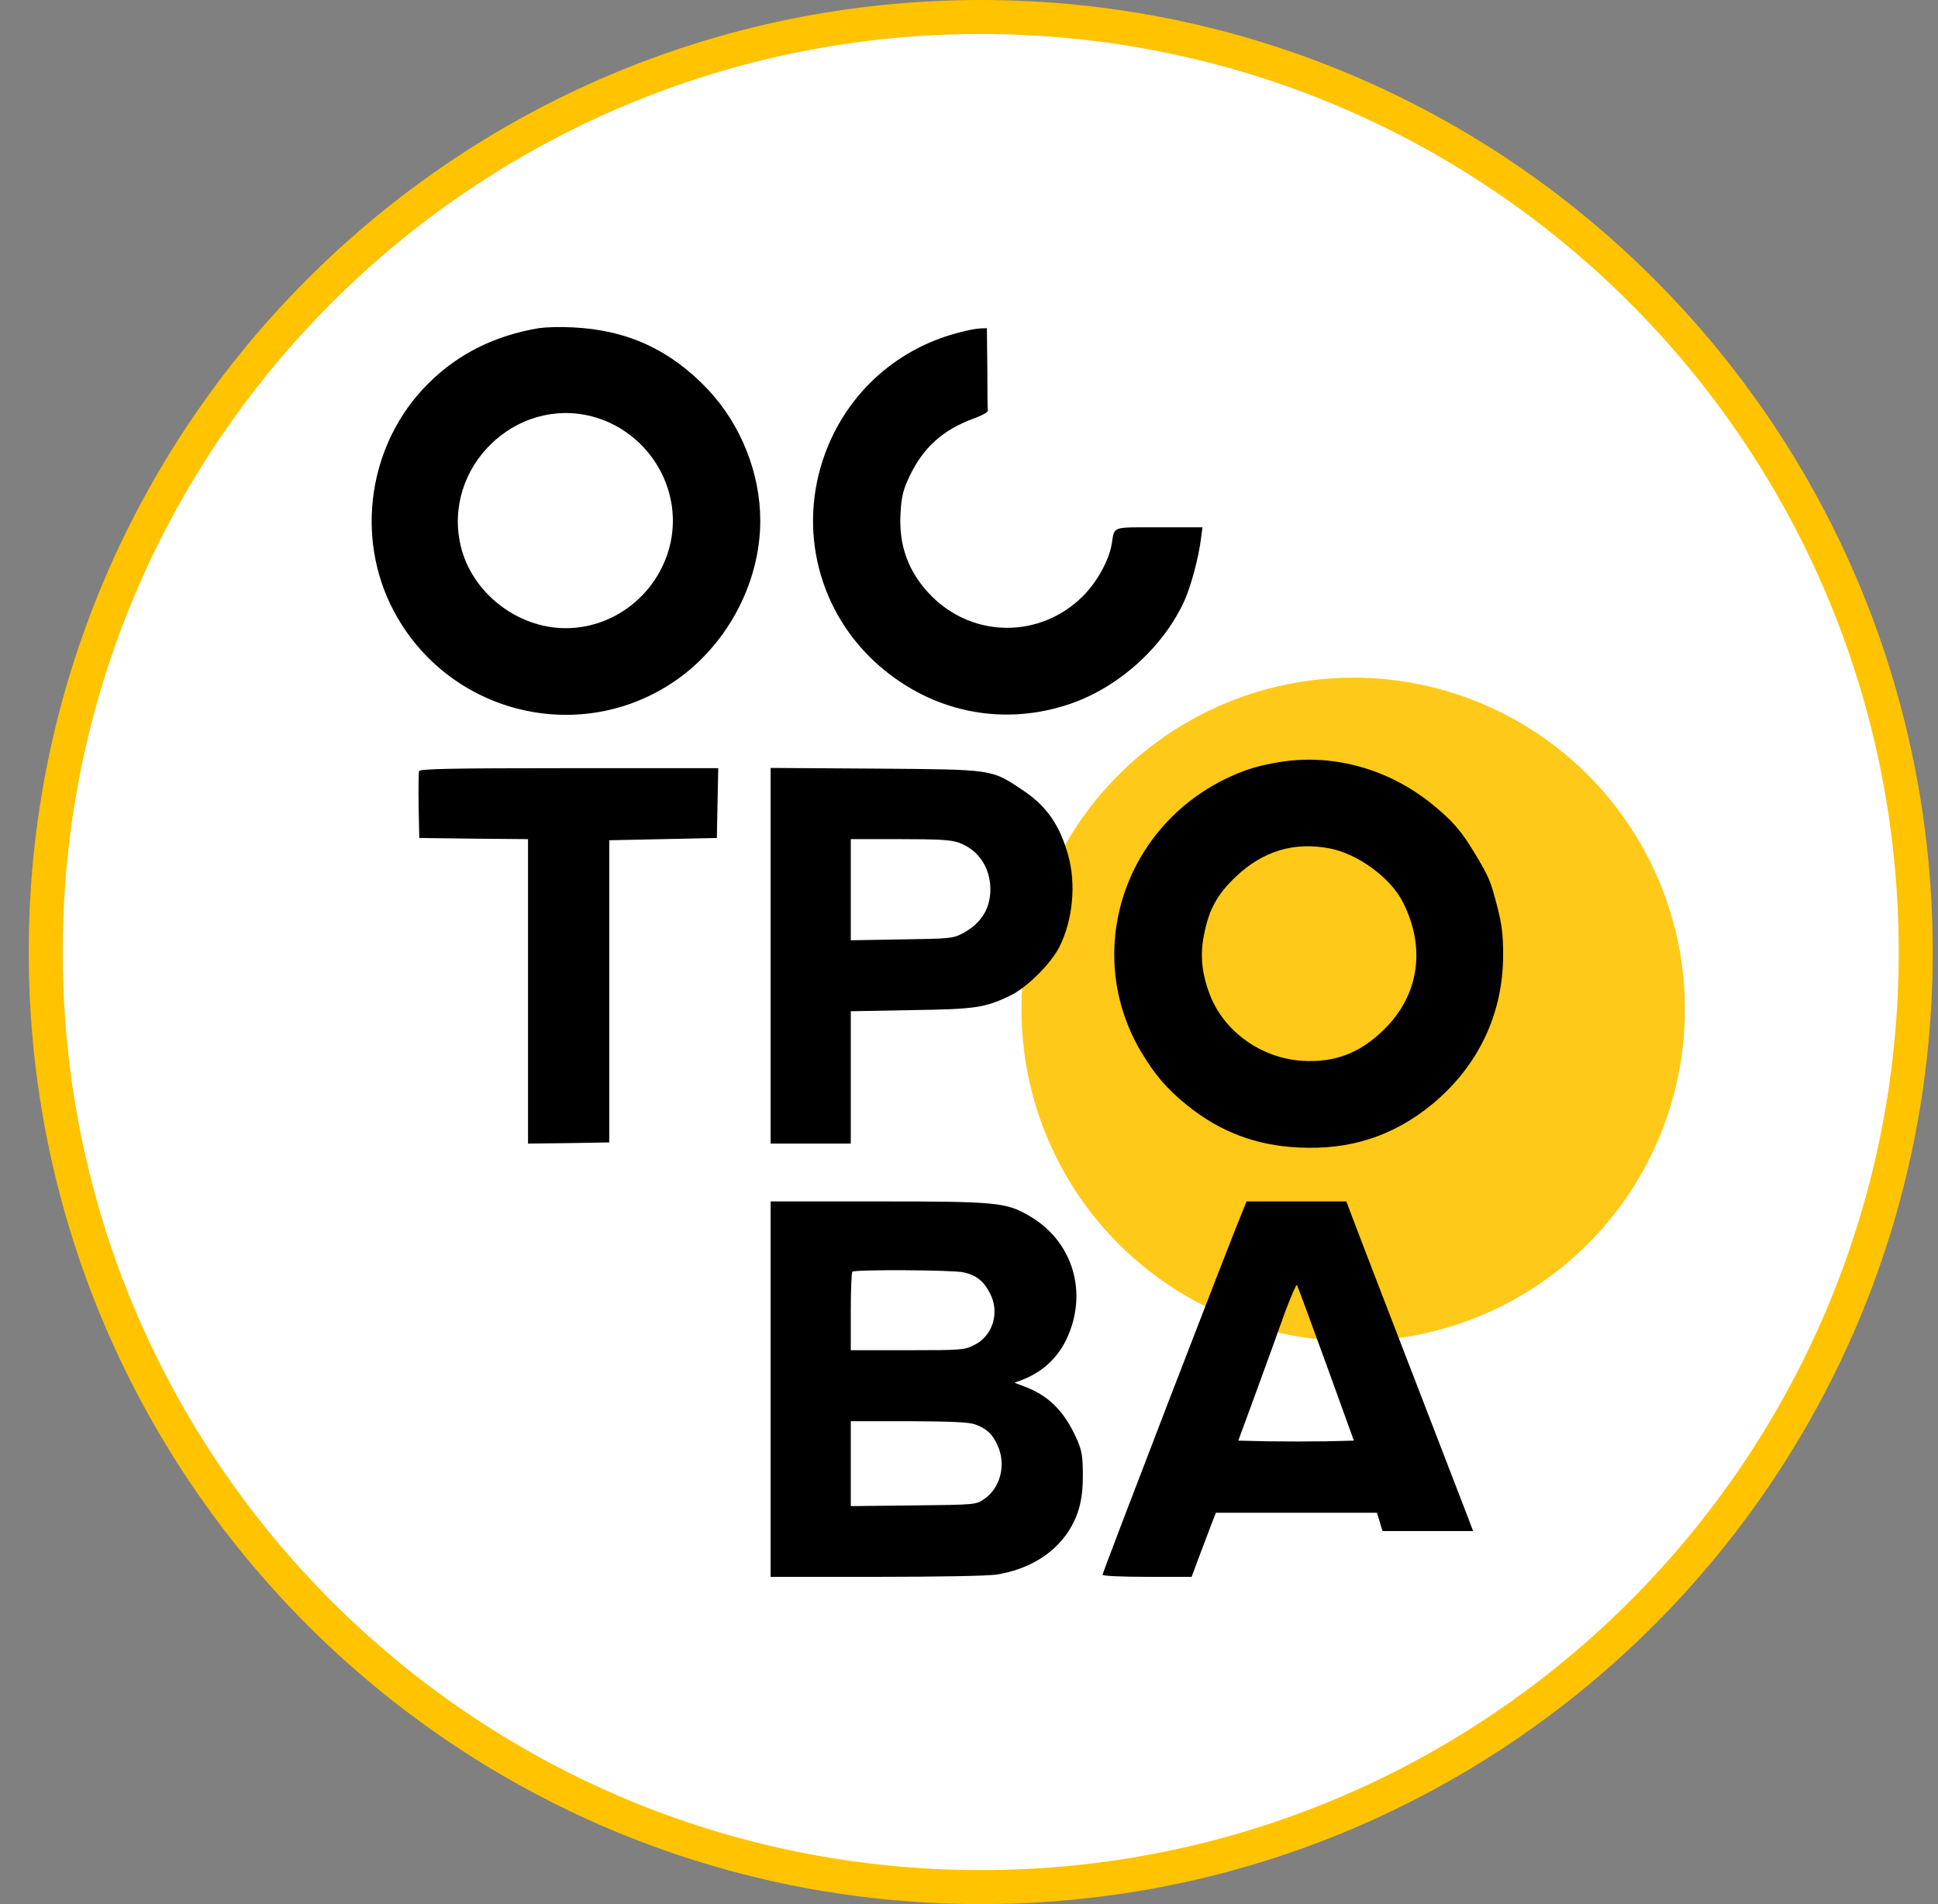 <svg width="57" height="56" viewBox="0 0 57 56" fill="none" xmlns="http://www.w3.org/2000/svg">
<rect x="0" y="0" width="57" height="56" fill="#808080" stroke="none"/>
<g clip-path="url(#clip0_3760_2757)">
<path d="M28.845 0.5C44.033 0.5 56.345 12.812 56.345 28C56.345 43.188 44.033 55.5 28.845 55.5C13.657 55.5 1.345 43.188 1.345 28C1.345 12.812 13.657 0.5 28.845 0.5Z" fill="white" stroke="#FFC300"/>
<path d="M15.864 9.649C14.565 9.864 13.488 10.396 12.612 11.264C10.842 13.008 10.418 15.795 11.589 17.983C13.171 20.952 16.948 21.928 19.749 20.097C21.337 19.06 22.361 17.189 22.361 15.31C22.361 13.917 21.789 12.483 20.826 11.46C19.722 10.288 18.443 9.702 16.84 9.628C16.49 9.608 16.053 9.622 15.864 9.649ZM17.413 12.247C18.974 12.658 19.998 14.2 19.755 15.782C19.513 17.317 18.18 18.475 16.638 18.475C15.204 18.475 13.865 17.418 13.548 16.044C13.016 13.755 15.15 11.662 17.413 12.247Z" fill="black"/>
<path d="M28.178 9.787C26.279 10.285 24.798 11.685 24.192 13.557C23.465 15.806 24.185 18.236 26.03 19.724C27.592 20.99 29.585 21.346 31.477 20.7C32.917 20.209 34.243 19.003 34.849 17.637C35.038 17.206 35.253 16.391 35.321 15.86L35.368 15.509H34.089C32.661 15.509 32.789 15.462 32.695 16.014C32.614 16.486 32.264 17.119 31.854 17.529C30.608 18.775 28.642 18.775 27.404 17.536C26.724 16.856 26.421 16.041 26.488 15.065C26.515 14.601 26.562 14.405 26.757 13.995C27.161 13.153 27.74 12.635 28.649 12.305C28.871 12.224 29.06 12.123 29.053 12.083C29.046 12.042 29.039 11.477 29.039 10.831L29.026 9.652L28.844 9.659C28.736 9.659 28.44 9.713 28.178 9.787Z" fill="black"/>
<circle cx="39.8" cy="29.687" r="9.757" fill="#FFC300" fill-opacity="0.9"/>
<path d="M22.666 40.855V46.375H25.783C27.574 46.375 29.076 46.348 29.318 46.308C30.24 46.153 30.954 45.729 31.405 45.069C31.728 44.578 31.856 44.093 31.849 43.345C31.843 42.8 31.816 42.645 31.661 42.302C31.304 41.508 30.846 41.05 30.153 40.787L29.836 40.666L30.038 40.592C30.631 40.37 31.075 39.972 31.351 39.42C32.024 38.04 31.566 36.499 30.26 35.751C29.58 35.361 29.311 35.334 25.817 35.334H22.666V40.855ZM28.348 37.421C28.712 37.502 28.934 37.677 29.116 38.034C29.412 38.592 29.203 39.286 28.658 39.555C28.375 39.703 28.288 39.71 26.692 39.71H25.023V38.579C25.023 37.953 25.043 37.421 25.07 37.401C25.137 37.333 28.045 37.347 28.348 37.421ZM28.678 41.891C29.015 42.012 29.19 42.174 29.338 42.504C29.601 43.069 29.425 43.763 28.948 44.086C28.705 44.254 28.698 44.254 26.86 44.275L25.023 44.295V43.049V41.797H26.726C27.978 41.804 28.49 41.824 28.678 41.891Z" fill="black"/>
<path d="M36.562 35.583C36.205 36.431 32.428 46.24 32.428 46.314C32.428 46.348 32.987 46.375 33.734 46.375H35.047L35.256 45.816C35.37 45.513 35.532 45.089 35.612 44.874L35.761 44.49H38.13H40.5L40.581 44.759L40.662 45.029H41.995H43.328L43.166 44.604C43.079 44.376 42.358 42.504 41.564 40.45C40.769 38.397 40.002 36.404 39.861 36.027L39.598 35.334H38.13H36.663L36.562 35.583ZM38.999 40.1L39.82 42.369L38.992 42.389C38.534 42.396 37.767 42.396 37.289 42.389L36.42 42.369L36.952 40.922C37.242 40.127 37.619 39.091 37.787 38.613C37.962 38.141 38.124 37.771 38.144 37.791C38.164 37.818 38.548 38.855 38.999 40.1Z" fill="black"/>
<path d="M37.72 22.399C37.04 22.5 36.562 22.648 35.983 22.937C32.994 24.439 31.883 28.067 33.546 30.908C33.963 31.608 34.306 32.012 34.912 32.504C35.889 33.291 36.939 33.689 38.205 33.749C39.713 33.823 40.985 33.413 42.13 32.47C43.483 31.346 44.21 29.818 44.21 28.074C44.21 27.488 44.169 27.179 44.041 26.68C43.846 25.92 43.799 25.805 43.409 25.152C42.991 24.445 42.715 24.129 42.096 23.631C40.837 22.621 39.255 22.176 37.72 22.399ZM39.1 24.95C39.928 25.105 40.904 25.819 41.261 26.532C41.941 27.872 41.739 29.259 40.716 30.269C40.002 30.976 39.255 31.258 38.292 31.198C37.087 31.117 36.003 30.336 35.586 29.259C35.343 28.633 35.289 28.067 35.417 27.468C35.565 26.727 35.808 26.297 36.353 25.778C37.154 25.024 38.056 24.755 39.1 24.95Z" fill="black"/>
<path d="M12.325 22.679C12.312 22.726 12.305 23.191 12.312 23.703L12.332 24.645L13.934 24.665L15.53 24.679V29.156V33.633L16.728 33.619L17.92 33.599V29.156V24.712L19.502 24.679L21.084 24.645L21.104 23.615L21.125 22.592H16.742C13.214 22.592 12.352 22.612 12.325 22.679Z" fill="black"/>
<path d="M22.666 28.105V33.633H23.844H25.023V31.687V29.741L26.793 29.708C28.692 29.681 28.968 29.64 29.722 29.277C30.206 29.041 30.92 28.334 31.169 27.829C31.553 27.049 31.654 26.005 31.418 25.157C31.169 24.261 30.779 23.703 30.079 23.238C29.149 22.619 29.25 22.632 25.75 22.605L22.666 22.585V28.105ZM28.194 24.78C28.773 24.988 29.123 25.507 29.129 26.146C29.129 26.725 28.86 27.156 28.321 27.446C28.032 27.601 27.944 27.607 26.524 27.628L25.023 27.654V26.167V24.679H26.463C27.588 24.679 27.965 24.699 28.194 24.78Z" fill="black"/>
</g>
<defs>
<clipPath id="clip0_3760_2757">
<rect width="56" height="56" fill="white" transform="translate(0.845)"/>
</clipPath>
</defs>
</svg>
